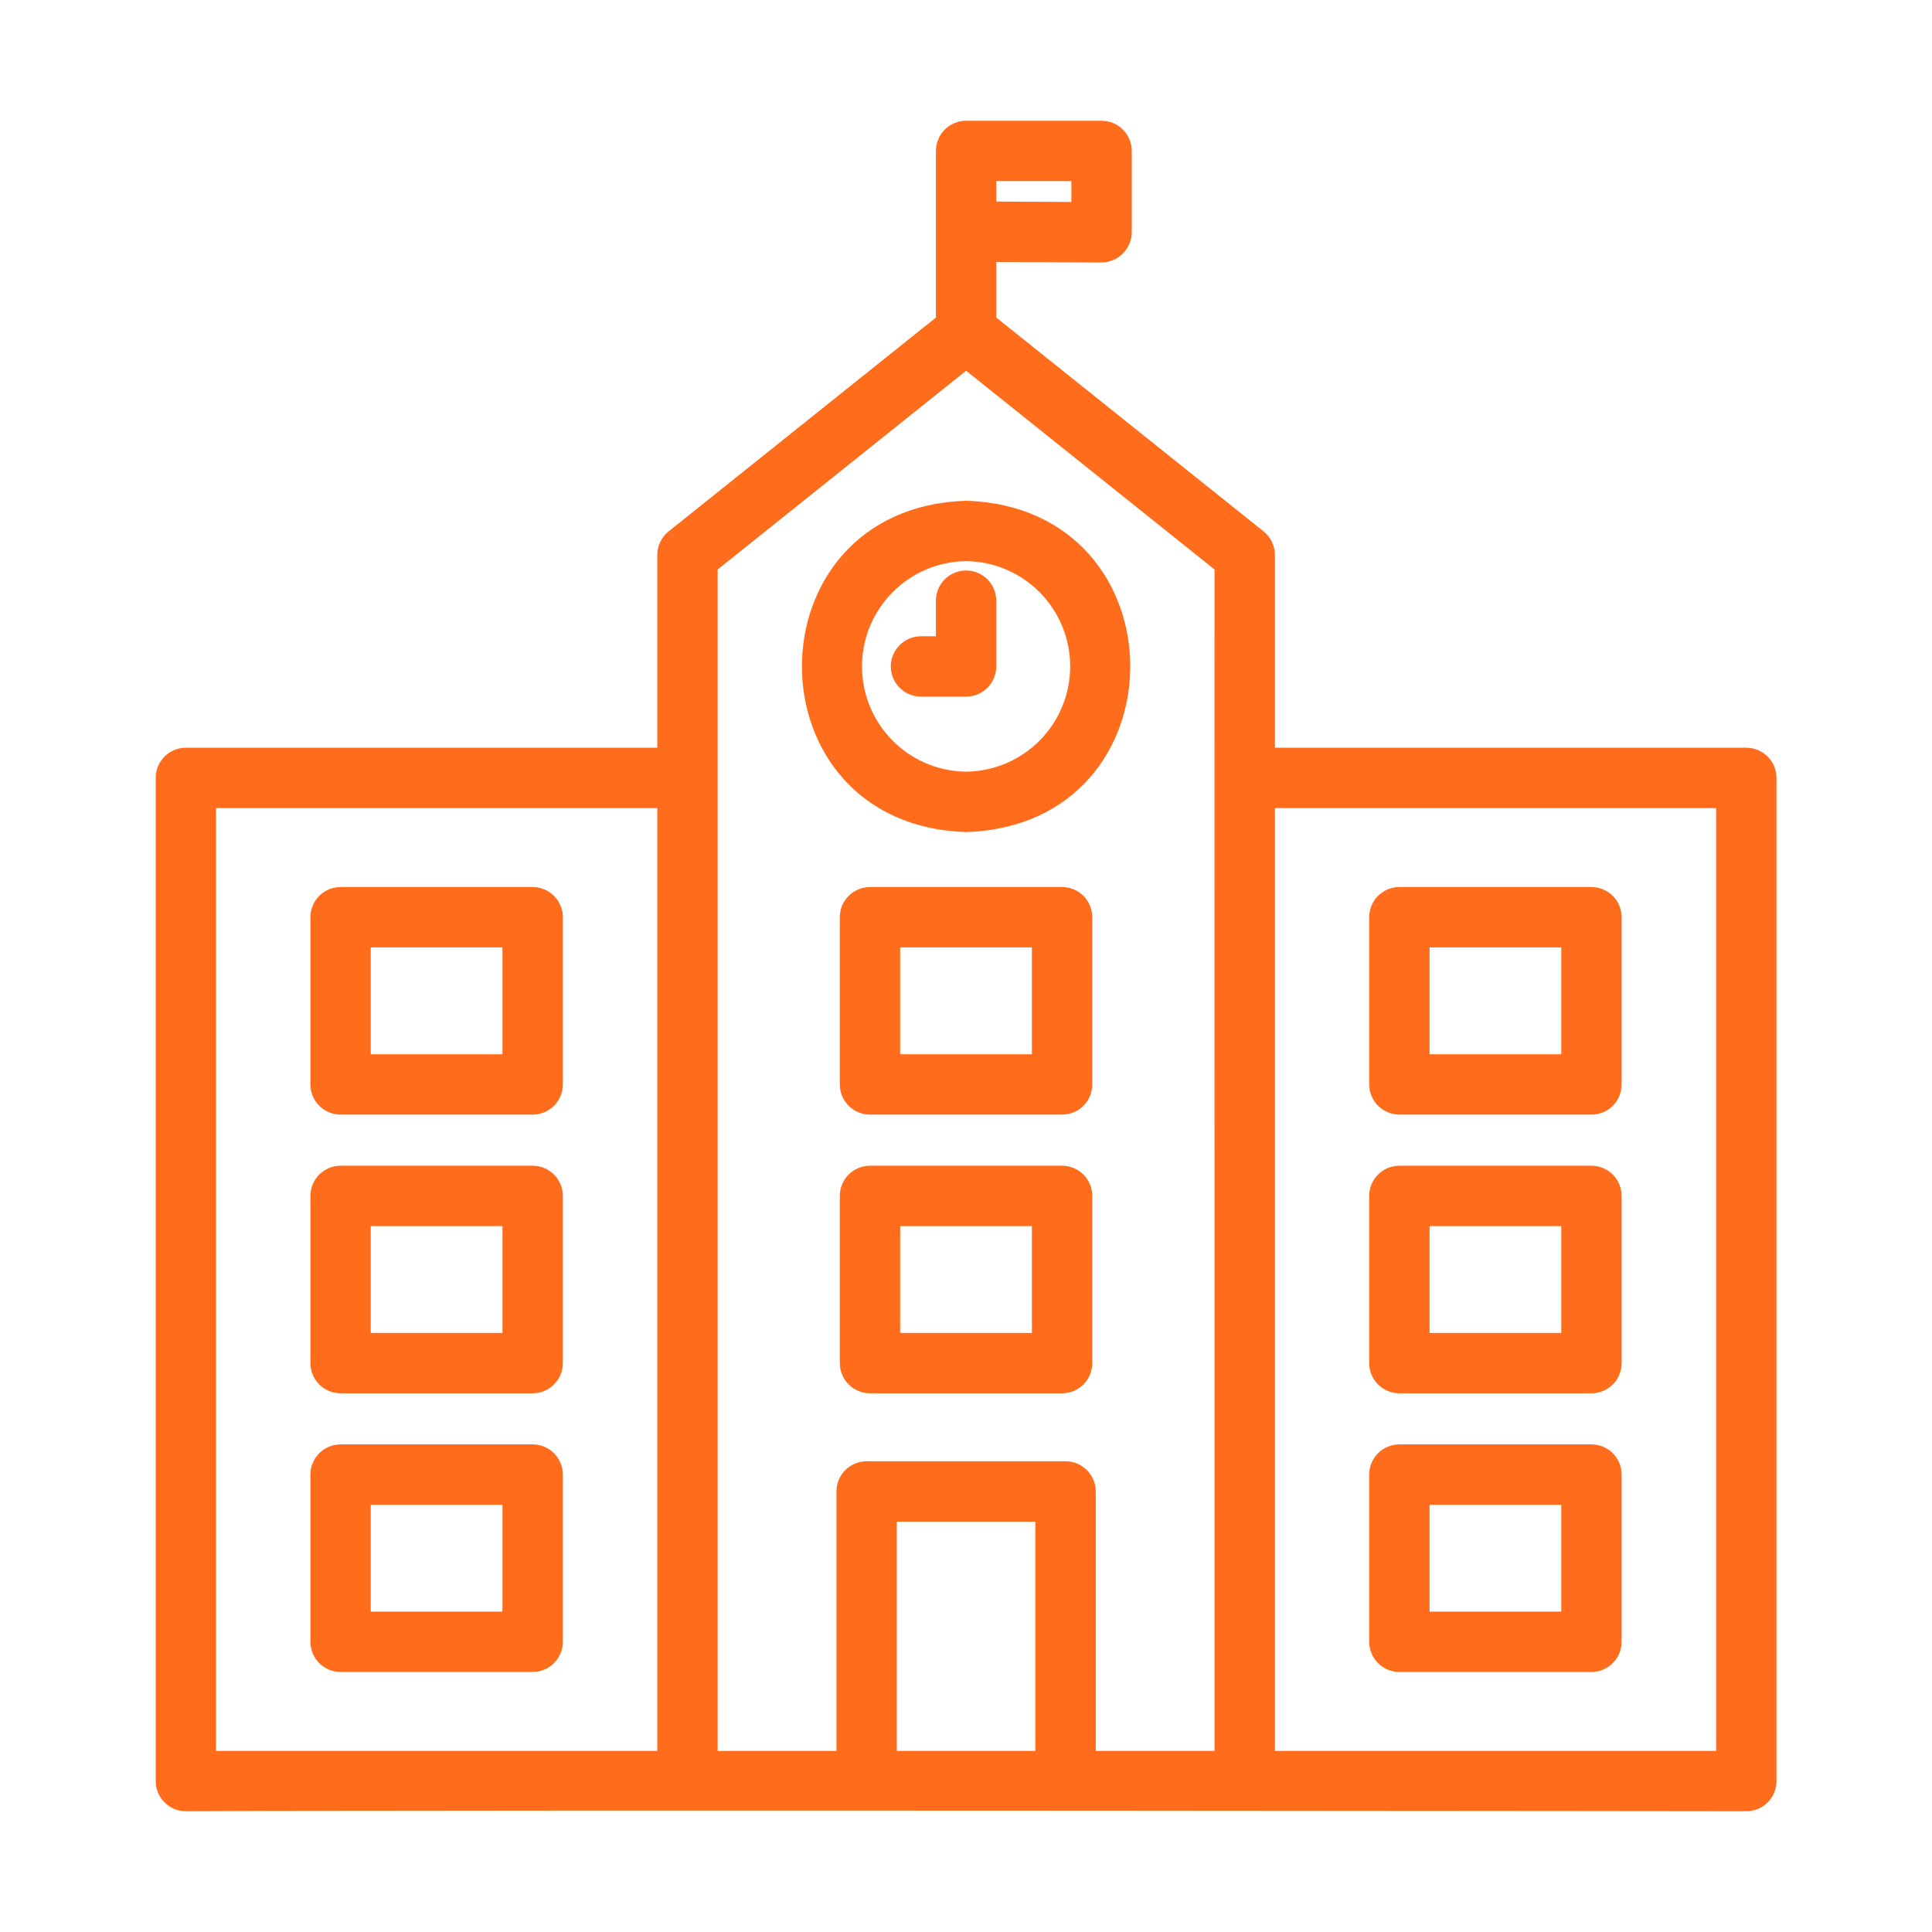 <svg width="54" height="54" viewBox="0 0 54 54" fill="none" xmlns="http://www.w3.org/2000/svg">
<path d="M48.81 20.899H35.635V15.512C35.635 15.386 35.606 15.261 35.551 15.147C35.497 15.033 35.417 14.932 35.318 14.853L27.846 8.876V7.321L30.784 7.337C31.008 7.336 31.222 7.247 31.381 7.089C31.54 6.931 31.63 6.718 31.633 6.494V4.219C31.633 4.108 31.611 3.998 31.568 3.896C31.526 3.793 31.464 3.7 31.386 3.622C31.307 3.544 31.214 3.482 31.112 3.439C31.009 3.397 30.9 3.375 30.789 3.375H27.003C26.892 3.375 26.782 3.397 26.68 3.439C26.577 3.482 26.484 3.544 26.406 3.622C26.328 3.7 26.265 3.793 26.223 3.896C26.181 3.998 26.159 4.108 26.159 4.219V8.876L18.687 14.853C18.588 14.932 18.509 15.033 18.454 15.147C18.399 15.261 18.371 15.386 18.371 15.512V20.899H5.195C5.085 20.899 4.975 20.921 4.872 20.963C4.77 21.005 4.677 21.068 4.599 21.146C4.52 21.224 4.458 21.317 4.416 21.42C4.373 21.522 4.352 21.632 4.352 21.743V49.781C4.352 49.892 4.373 50.002 4.416 50.104C4.458 50.207 4.52 50.3 4.599 50.378C4.677 50.456 4.77 50.518 4.872 50.561C4.975 50.603 5.085 50.625 5.195 50.625C13.95 50.581 48.81 50.625 48.81 50.625C48.921 50.625 49.031 50.603 49.133 50.561C49.235 50.518 49.328 50.456 49.407 50.378C49.485 50.3 49.547 50.207 49.59 50.104C49.632 50.002 49.654 49.892 49.654 49.781V21.743C49.654 21.632 49.632 21.522 49.59 21.42C49.547 21.317 49.485 21.224 49.407 21.146C49.328 21.068 49.235 21.005 49.133 20.963C49.031 20.921 48.921 20.899 48.81 20.899ZM27.846 5.062H29.945V5.645L27.846 5.633V5.062ZM6.039 22.586H18.371V48.938H6.039V22.586ZM20.058 15.918L27.003 10.362L33.947 15.918C33.942 19.409 33.951 44.815 33.947 48.938H30.627V41.687C30.627 41.576 30.605 41.466 30.562 41.364C30.52 41.262 30.458 41.169 30.379 41.09C30.301 41.012 30.208 40.95 30.106 40.907C30.003 40.865 29.893 40.843 29.783 40.843H24.223C24.112 40.843 24.002 40.865 23.9 40.907C23.797 40.95 23.704 41.012 23.626 41.09C23.547 41.169 23.485 41.262 23.443 41.364C23.401 41.466 23.379 41.576 23.379 41.687V48.938H20.058V15.918ZM25.066 48.938V42.531H28.939V48.938H25.066ZM47.966 48.938H35.635V22.586H47.966V48.938Z" fill="#FF6D1C"/>
<path d="M14.888 24.793H9.52C9.409 24.793 9.299 24.815 9.197 24.857C9.094 24.899 9.001 24.962 8.923 25.04C8.844 25.118 8.782 25.211 8.74 25.314C8.698 25.416 8.676 25.526 8.676 25.637V30.309C8.676 30.42 8.698 30.53 8.74 30.632C8.782 30.735 8.844 30.828 8.923 30.906C9.001 30.985 9.094 31.047 9.197 31.089C9.299 31.131 9.409 31.153 9.52 31.153H14.888C14.998 31.153 15.108 31.131 15.211 31.089C15.313 31.047 15.406 30.985 15.484 30.906C15.563 30.828 15.625 30.735 15.667 30.632C15.71 30.53 15.732 30.42 15.732 30.309V25.637C15.732 25.526 15.71 25.416 15.667 25.314C15.625 25.211 15.563 25.118 15.484 25.04C15.406 24.962 15.313 24.899 15.211 24.857C15.108 24.815 14.998 24.793 14.888 24.793ZM14.044 29.466H10.363V26.48H14.044V29.466Z" fill="#FF6D1C"/>
<path d="M14.888 32.582H9.52C9.409 32.582 9.299 32.604 9.197 32.646C9.094 32.689 9.001 32.751 8.923 32.829C8.844 32.907 8.782 33.001 8.74 33.103C8.698 33.205 8.676 33.315 8.676 33.426V38.099C8.676 38.21 8.698 38.319 8.74 38.422C8.782 38.524 8.844 38.617 8.923 38.696C9.001 38.774 9.094 38.836 9.197 38.879C9.299 38.921 9.409 38.943 9.52 38.943H14.888C14.998 38.943 15.108 38.921 15.211 38.879C15.313 38.836 15.406 38.774 15.484 38.696C15.563 38.617 15.625 38.524 15.667 38.422C15.71 38.319 15.732 38.21 15.732 38.099V33.426C15.732 33.315 15.71 33.205 15.667 33.103C15.625 33.001 15.563 32.907 15.484 32.829C15.406 32.751 15.313 32.689 15.211 32.646C15.108 32.604 14.998 32.582 14.888 32.582ZM14.044 37.255H10.363V34.27H14.044V37.255Z" fill="#FF6D1C"/>
<path d="M14.888 40.371H9.52C9.409 40.371 9.299 40.393 9.197 40.435C9.094 40.478 9.001 40.54 8.923 40.618C8.844 40.697 8.782 40.789 8.74 40.892C8.698 40.994 8.676 41.104 8.676 41.215V45.888C8.676 45.999 8.698 46.109 8.74 46.211C8.782 46.313 8.844 46.406 8.923 46.485C9.001 46.563 9.094 46.625 9.197 46.668C9.299 46.71 9.409 46.732 9.52 46.732H14.888C14.998 46.732 15.108 46.71 15.211 46.668C15.313 46.625 15.406 46.563 15.484 46.485C15.563 46.406 15.625 46.313 15.667 46.211C15.71 46.109 15.732 45.999 15.732 45.888V41.215C15.732 41.104 15.71 40.994 15.667 40.892C15.625 40.789 15.563 40.697 15.484 40.618C15.406 40.54 15.313 40.478 15.211 40.435C15.108 40.393 14.998 40.371 14.888 40.371ZM14.044 45.044H10.363V42.059H14.044V45.044Z" fill="#FF6D1C"/>
<path d="M29.685 24.793H24.316C24.206 24.793 24.096 24.815 23.994 24.857C23.891 24.899 23.798 24.962 23.72 25.04C23.641 25.118 23.579 25.211 23.537 25.314C23.494 25.416 23.473 25.526 23.473 25.637V30.309C23.473 30.42 23.494 30.53 23.537 30.632C23.579 30.735 23.641 30.828 23.72 30.906C23.798 30.985 23.891 31.047 23.994 31.089C24.096 31.131 24.206 31.153 24.316 31.153H29.685C29.796 31.153 29.906 31.131 30.008 31.089C30.111 31.047 30.204 30.985 30.282 30.906C30.36 30.828 30.423 30.735 30.465 30.632C30.507 30.53 30.529 30.42 30.529 30.309V25.637C30.529 25.526 30.507 25.416 30.465 25.314C30.423 25.211 30.36 25.118 30.282 25.04C30.204 24.962 30.111 24.899 30.008 24.857C29.906 24.815 29.796 24.793 29.685 24.793ZM28.842 29.466H25.16V26.48H28.842V29.466Z" fill="#FF6D1C"/>
<path d="M29.685 32.582H24.316C24.206 32.582 24.096 32.604 23.994 32.646C23.891 32.689 23.798 32.751 23.72 32.829C23.641 32.907 23.579 33.001 23.537 33.103C23.494 33.205 23.473 33.315 23.473 33.426V38.099C23.473 38.21 23.494 38.319 23.537 38.422C23.579 38.524 23.641 38.617 23.72 38.696C23.798 38.774 23.891 38.836 23.994 38.879C24.096 38.921 24.206 38.943 24.316 38.943H29.685C29.796 38.943 29.906 38.921 30.008 38.879C30.111 38.836 30.204 38.774 30.282 38.696C30.36 38.617 30.423 38.524 30.465 38.422C30.507 38.319 30.529 38.21 30.529 38.099V33.426C30.529 33.315 30.507 33.205 30.465 33.103C30.423 33.001 30.36 32.907 30.282 32.829C30.204 32.751 30.111 32.689 30.008 32.646C29.906 32.604 29.796 32.582 29.685 32.582ZM28.842 37.255H25.16V34.27H28.842V37.255Z" fill="#FF6D1C"/>
<path d="M39.113 31.153H44.481C44.592 31.153 44.702 31.131 44.804 31.089C44.907 31.047 45 30.985 45.078 30.906C45.157 30.828 45.219 30.735 45.261 30.632C45.303 30.53 45.325 30.42 45.325 30.309V25.637C45.325 25.526 45.303 25.416 45.261 25.314C45.219 25.211 45.157 25.118 45.078 25.04C45 24.962 44.907 24.899 44.804 24.857C44.702 24.815 44.592 24.793 44.481 24.793H39.113C39.002 24.793 38.893 24.815 38.79 24.857C38.688 24.899 38.595 24.962 38.517 25.04C38.438 25.118 38.376 25.211 38.334 25.314C38.291 25.416 38.27 25.526 38.27 25.637V30.309C38.27 30.42 38.291 30.53 38.334 30.632C38.376 30.735 38.438 30.828 38.517 30.906C38.595 30.985 38.688 31.047 38.79 31.089C38.893 31.131 39.002 31.153 39.113 31.153ZM39.957 26.48H43.638V29.466H39.957V26.48Z" fill="#FF6D1C"/>
<path d="M39.113 38.943H44.481C44.592 38.943 44.702 38.921 44.804 38.879C44.907 38.836 45 38.774 45.078 38.696C45.157 38.617 45.219 38.524 45.261 38.422C45.303 38.319 45.325 38.21 45.325 38.099V33.426C45.325 33.315 45.303 33.205 45.261 33.103C45.219 33.001 45.157 32.907 45.078 32.829C45 32.751 44.907 32.689 44.804 32.646C44.702 32.604 44.592 32.582 44.481 32.582H39.113C39.002 32.582 38.893 32.604 38.79 32.646C38.688 32.689 38.595 32.751 38.517 32.829C38.438 32.907 38.376 33.001 38.334 33.103C38.291 33.205 38.27 33.315 38.27 33.426V38.099C38.27 38.21 38.291 38.319 38.334 38.422C38.376 38.524 38.438 38.617 38.517 38.696C38.595 38.774 38.688 38.836 38.79 38.879C38.893 38.921 39.002 38.943 39.113 38.943ZM39.957 34.27H43.638V37.255H39.957V34.27Z" fill="#FF6D1C"/>
<path d="M39.113 46.732H44.481C44.592 46.732 44.702 46.71 44.804 46.668C44.907 46.625 45 46.563 45.078 46.485C45.157 46.406 45.219 46.313 45.261 46.211C45.303 46.109 45.325 45.999 45.325 45.888V41.215C45.325 41.104 45.303 40.994 45.261 40.892C45.219 40.789 45.157 40.697 45.078 40.618C45 40.54 44.907 40.478 44.804 40.435C44.702 40.393 44.592 40.371 44.481 40.371H39.113C39.002 40.371 38.893 40.393 38.79 40.435C38.688 40.478 38.595 40.54 38.517 40.618C38.438 40.697 38.376 40.789 38.334 40.892C38.291 40.994 38.27 41.104 38.27 41.215V45.888C38.27 45.999 38.291 46.109 38.334 46.211C38.376 46.313 38.438 46.406 38.517 46.485C38.595 46.563 38.688 46.625 38.79 46.668C38.893 46.71 39.002 46.732 39.113 46.732ZM39.957 42.059H43.638V45.044H39.957V42.059Z" fill="#FF6D1C"/>
<path d="M27.003 23.256C33.121 23.062 33.12 14.19 27.002 13.996C20.884 14.191 20.885 23.063 27.003 23.256ZM27.003 15.684C27.777 15.692 28.517 16.006 29.062 16.557C29.606 17.108 29.912 17.852 29.912 18.626C29.912 19.401 29.606 20.144 29.062 20.695C28.517 21.246 27.777 21.56 27.002 21.569C26.228 21.56 25.488 21.246 24.943 20.695C24.399 20.144 24.093 19.401 24.093 18.626C24.093 17.852 24.399 17.108 24.943 16.557C25.488 16.006 26.228 15.692 27.003 15.684Z" fill="#FF6D1C"/>
<path d="M25.726 19.471H27.002C27.113 19.471 27.223 19.45 27.325 19.407C27.427 19.365 27.521 19.303 27.599 19.224C27.677 19.146 27.739 19.053 27.782 18.95C27.824 18.848 27.846 18.738 27.846 18.628V16.773C27.842 16.552 27.751 16.341 27.593 16.187C27.435 16.032 27.223 15.945 27.002 15.945C26.781 15.945 26.569 16.032 26.411 16.187C26.254 16.341 26.163 16.552 26.159 16.773V17.784H25.726C25.505 17.788 25.294 17.879 25.14 18.037C24.985 18.194 24.898 18.407 24.898 18.628C24.898 18.849 24.985 19.061 25.14 19.218C25.294 19.376 25.505 19.467 25.726 19.471Z" fill="#FF6D1C"/>
</svg>
